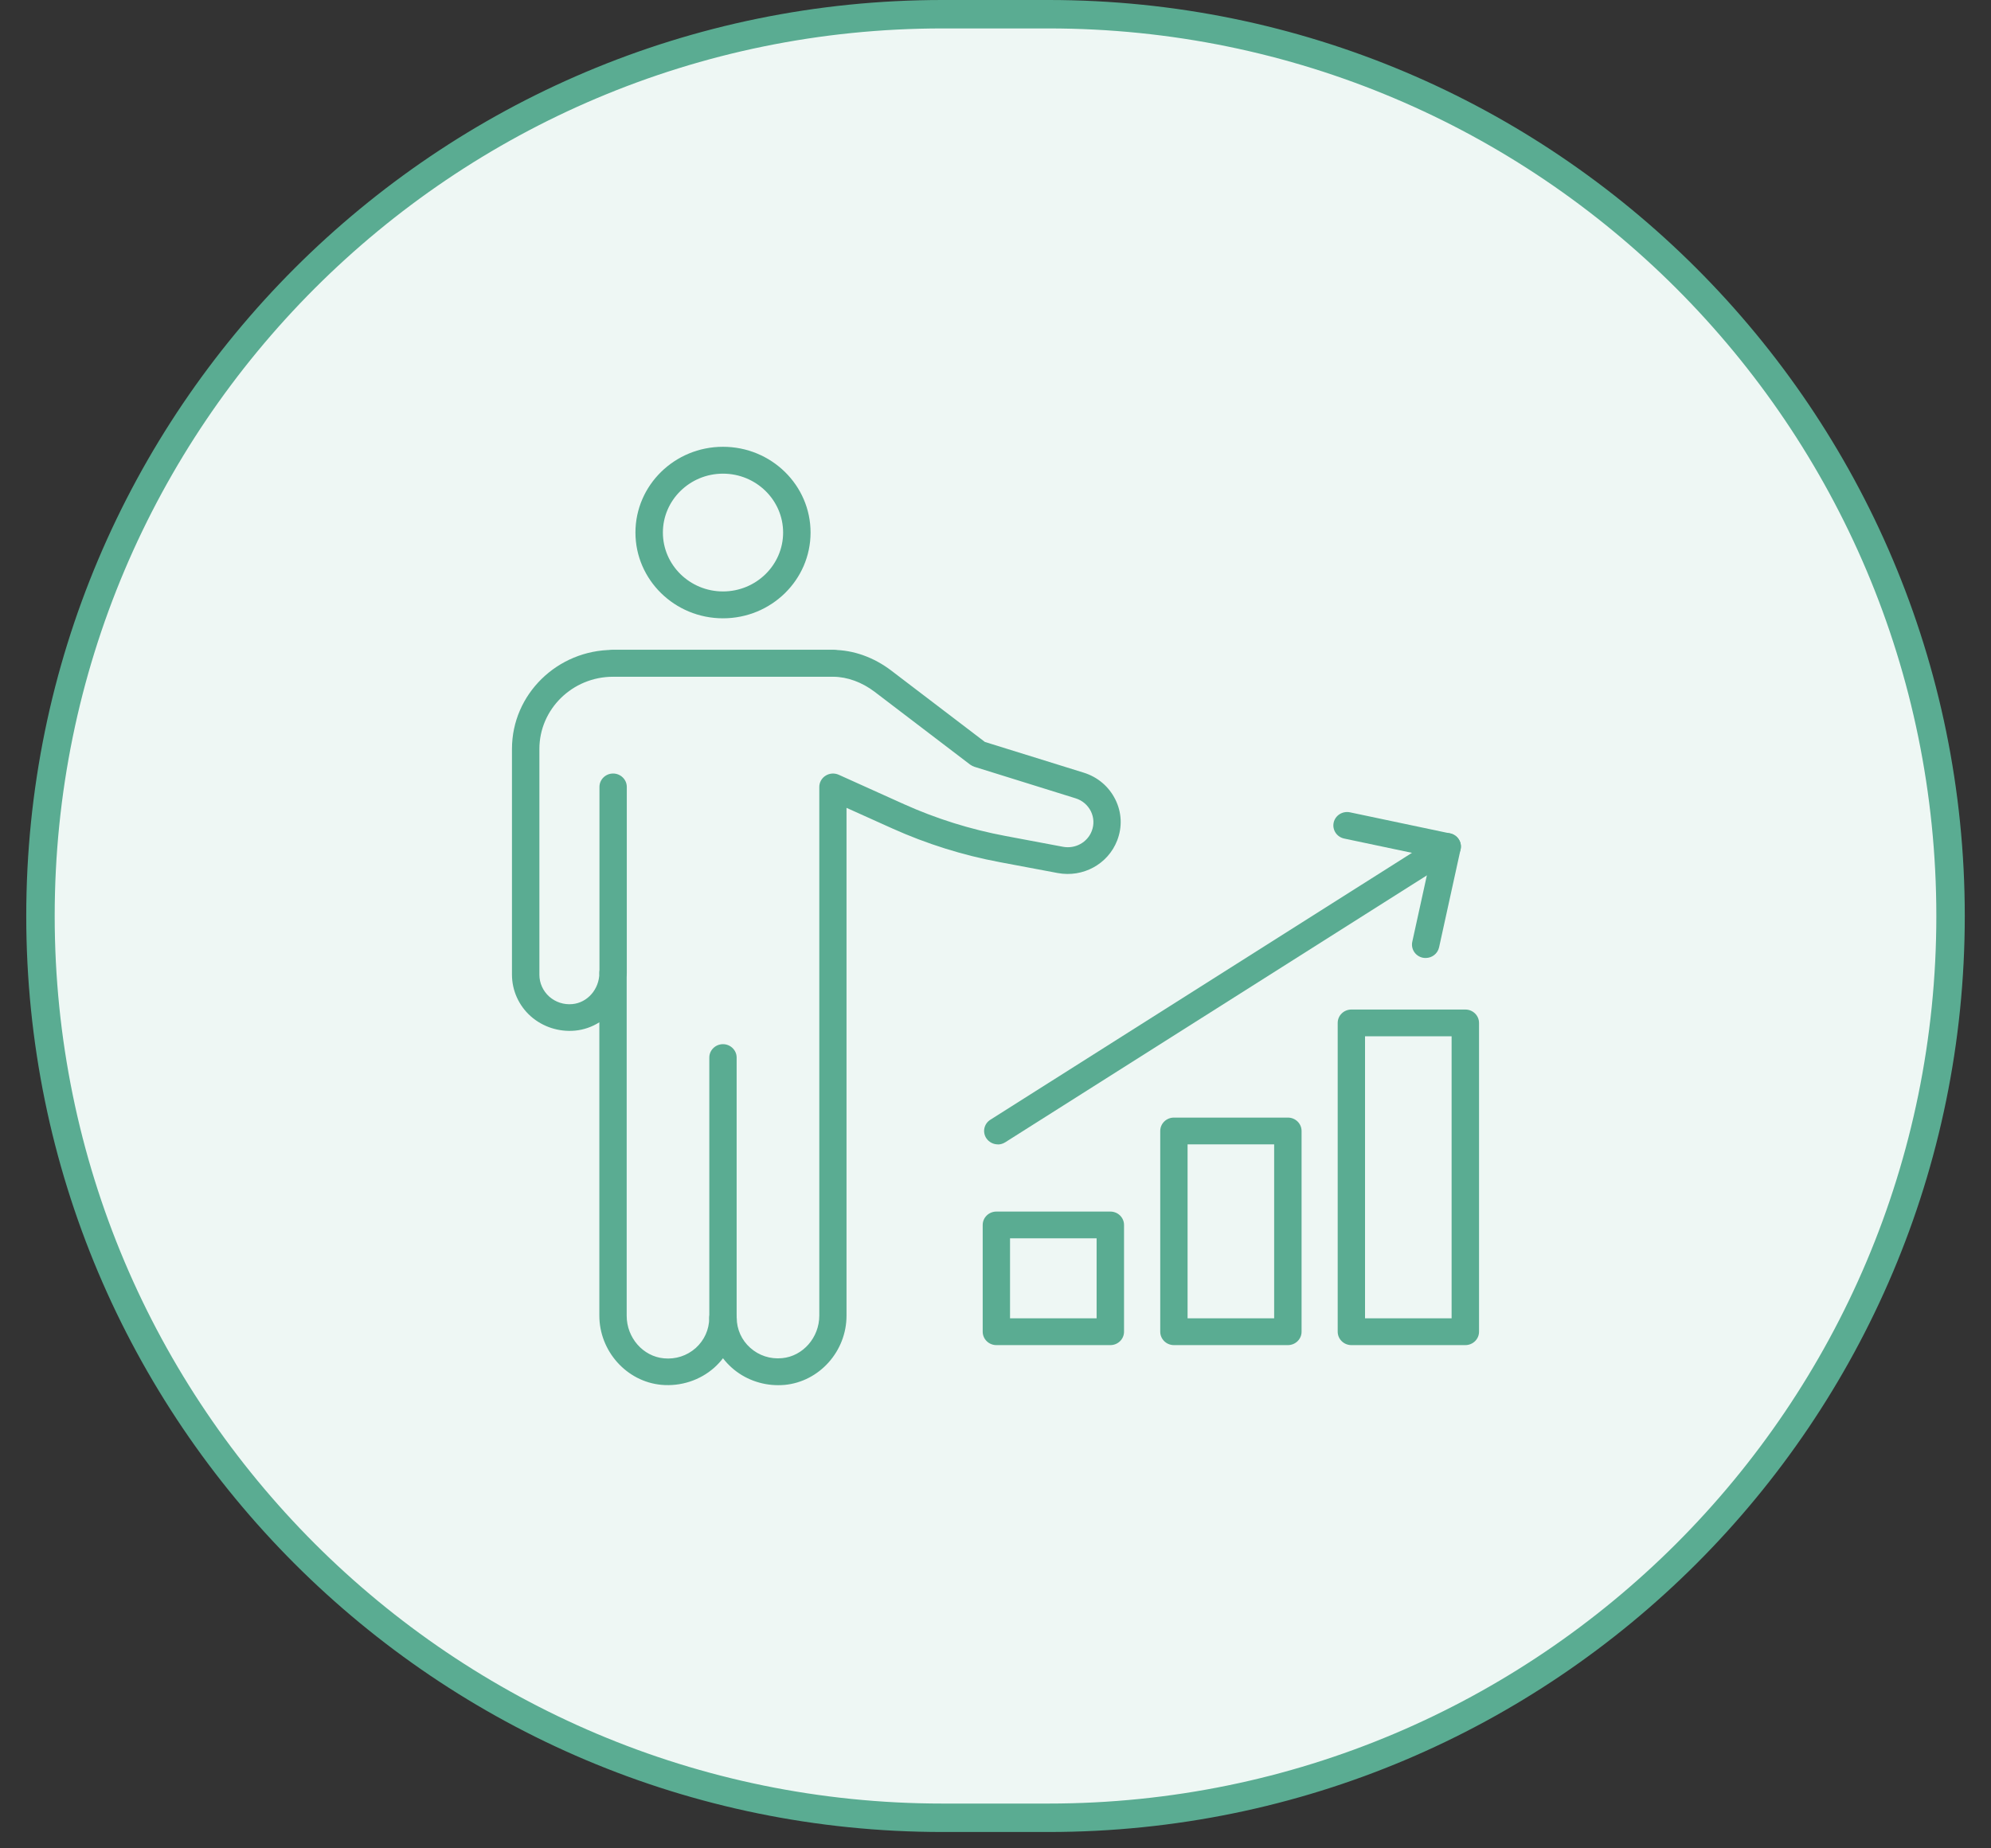<svg width="70" height="65" viewBox="0 0 70 65" fill="none" xmlns="http://www.w3.org/2000/svg">
<rect x="0" y="0" width="70" height="65" fill="#333333" stroke="none"/>
<path d="M1.423 32.212C1.423 14.698 15.621 0.5 33.135 0.5H36.865C54.38 0.5 68.578 14.698 68.578 32.212C68.578 49.727 54.38 63.925 36.865 63.925H33.135C15.621 63.925 1.423 49.727 1.423 32.212Z" fill="#EEF7F4"/>
<path d="M1.423 32.212C1.423 14.698 15.621 0.5 33.135 0.5H36.865C54.38 0.5 68.578 14.698 68.578 32.212C68.578 49.727 54.38 63.925 36.865 63.925H33.135C15.621 63.925 1.423 49.727 1.423 32.212Z" stroke="#5AAC92"/>
<path d="M25.419 46.82C25.152 46.82 24.938 46.608 24.938 46.349V37.191C24.938 36.93 25.155 36.72 25.419 36.72C25.683 36.72 25.899 36.933 25.899 37.191V46.349C25.899 46.611 25.683 46.82 25.419 46.82Z" fill="#5AAC92"/>
<path d="M27.357 48.712C26.757 48.712 26.172 48.494 25.727 48.097C25.613 47.995 25.51 47.885 25.419 47.765C25.328 47.885 25.224 47.995 25.111 48.097C24.608 48.543 23.93 48.762 23.252 48.7C22.03 48.586 21.072 47.515 21.072 46.266V35.951C20.817 36.111 20.525 36.216 20.214 36.244C19.646 36.296 19.081 36.111 18.66 35.739C18.239 35.364 18 34.831 18 34.277V26.335C18 24.415 19.596 22.855 21.552 22.855H29.282C30.001 22.855 30.727 23.116 31.342 23.587L34.628 26.092L38.102 27.172C38.595 27.326 38.987 27.661 39.213 28.114C39.44 28.569 39.462 29.08 39.279 29.554C38.959 30.385 38.08 30.868 37.188 30.702L35.155 30.32C33.852 30.077 32.58 29.677 31.374 29.135L29.762 28.409V34.179C29.762 34.179 29.762 34.203 29.762 34.219V46.269C29.762 47.522 28.805 48.589 27.583 48.703C27.504 48.709 27.429 48.712 27.354 48.712H27.357ZM25.902 46.346C25.902 46.746 26.075 47.131 26.377 47.398C26.684 47.672 27.08 47.802 27.498 47.762C28.23 47.694 28.805 47.035 28.805 46.266V34.253C28.805 34.253 28.805 34.228 28.805 34.213V27.674C28.805 27.514 28.889 27.363 29.028 27.277C29.166 27.191 29.338 27.178 29.489 27.246L31.782 28.28C32.916 28.791 34.116 29.166 35.344 29.397L37.376 29.779C37.806 29.858 38.23 29.625 38.384 29.225C38.472 28.997 38.46 28.748 38.353 28.529C38.243 28.311 38.054 28.148 37.816 28.074L34.26 26.966C34.207 26.947 34.157 26.923 34.109 26.889L30.755 24.332C30.306 23.99 29.791 23.803 29.298 23.799H21.555C20.126 23.799 18.964 24.938 18.964 26.338V34.28C18.964 34.57 19.09 34.85 19.31 35.047C19.533 35.243 19.822 35.339 20.123 35.311C20.657 35.262 21.072 34.782 21.072 34.219C21.072 33.957 21.288 33.748 21.552 33.748C21.816 33.748 22.033 33.96 22.033 34.219V46.272C22.033 47.045 22.608 47.7 23.34 47.768C23.757 47.808 24.153 47.678 24.461 47.405C24.762 47.134 24.935 46.752 24.935 46.352C24.935 46.091 25.152 45.881 25.416 45.881C25.679 45.881 25.896 46.094 25.896 46.352L25.902 46.346Z" fill="#5AAC92"/>
<path d="M29.286 23.793H21.556C21.289 23.793 21.076 23.581 21.076 23.322C21.076 23.064 21.292 22.852 21.556 22.852H29.286C29.553 22.852 29.766 23.064 29.766 23.322C29.766 23.581 29.55 23.793 29.286 23.793Z" fill="#5AAC92"/>
<path d="M21.556 34.683C21.289 34.683 21.076 34.471 21.076 34.212V27.673C21.076 27.412 21.292 27.202 21.556 27.202C21.82 27.202 22.037 27.415 22.037 27.673V34.212C22.037 34.474 21.82 34.683 21.556 34.683Z" fill="#5AAC92"/>
<path d="M25.419 21.744C23.723 21.744 22.341 20.393 22.341 18.728C22.341 17.063 23.72 15.712 25.419 15.712C27.119 15.712 28.498 17.063 28.498 18.728C28.498 20.393 27.119 21.744 25.419 21.744ZM25.419 16.657C24.254 16.657 23.306 17.586 23.306 18.728C23.306 19.87 24.254 20.799 25.419 20.799C26.585 20.799 27.533 19.87 27.533 18.728C27.533 17.586 26.585 16.657 25.419 16.657Z" fill="#5AAC92"/>
<path d="M50.124 33.689C50.089 33.689 50.058 33.686 50.023 33.68C49.762 33.625 49.599 33.376 49.653 33.12L50.309 30.132L47.259 29.489C46.998 29.434 46.835 29.184 46.889 28.929C46.945 28.674 47.2 28.514 47.46 28.566L50.981 29.308C51.242 29.363 51.405 29.612 51.352 29.867L50.595 33.317C50.544 33.539 50.347 33.689 50.124 33.689Z" fill="#5AAC92"/>
<path d="M35.082 40.244C34.925 40.244 34.771 40.167 34.677 40.028C34.533 39.81 34.595 39.517 34.822 39.376L50.62 29.372C50.843 29.23 51.142 29.292 51.286 29.513C51.43 29.732 51.368 30.024 51.142 30.166L35.343 40.17C35.261 40.222 35.17 40.247 35.082 40.247V40.244Z" fill="#5AAC92"/>
<path d="M39.039 47.303H35.031C34.764 47.303 34.55 47.09 34.55 46.832V43.078C34.55 42.816 34.767 42.607 35.031 42.607H39.039C39.306 42.607 39.519 42.819 39.519 43.078V46.832C39.519 47.093 39.303 47.303 39.039 47.303ZM35.511 46.361H38.555V43.548H35.511V46.361Z" fill="#5AAC92"/>
<path d="M45.28 47.303H41.273C41.006 47.303 40.792 47.091 40.792 46.832V39.773C40.792 39.511 41.009 39.302 41.273 39.302H45.28C45.547 39.302 45.761 39.514 45.761 39.773V46.832C45.761 47.094 45.544 47.303 45.28 47.303ZM41.753 46.361H44.797V40.244H41.753V46.361Z" fill="#5AAC92"/>
<path d="M51.519 47.303H47.512C47.245 47.303 47.031 47.09 47.031 46.832V35.973C47.031 35.711 47.248 35.502 47.512 35.502H51.519C51.786 35.502 52 35.714 52 35.973V46.832C52 47.094 51.783 47.303 51.519 47.303ZM47.992 46.361H51.036V36.443H47.992V46.361Z" fill="#5AAC92"/>
</svg>
